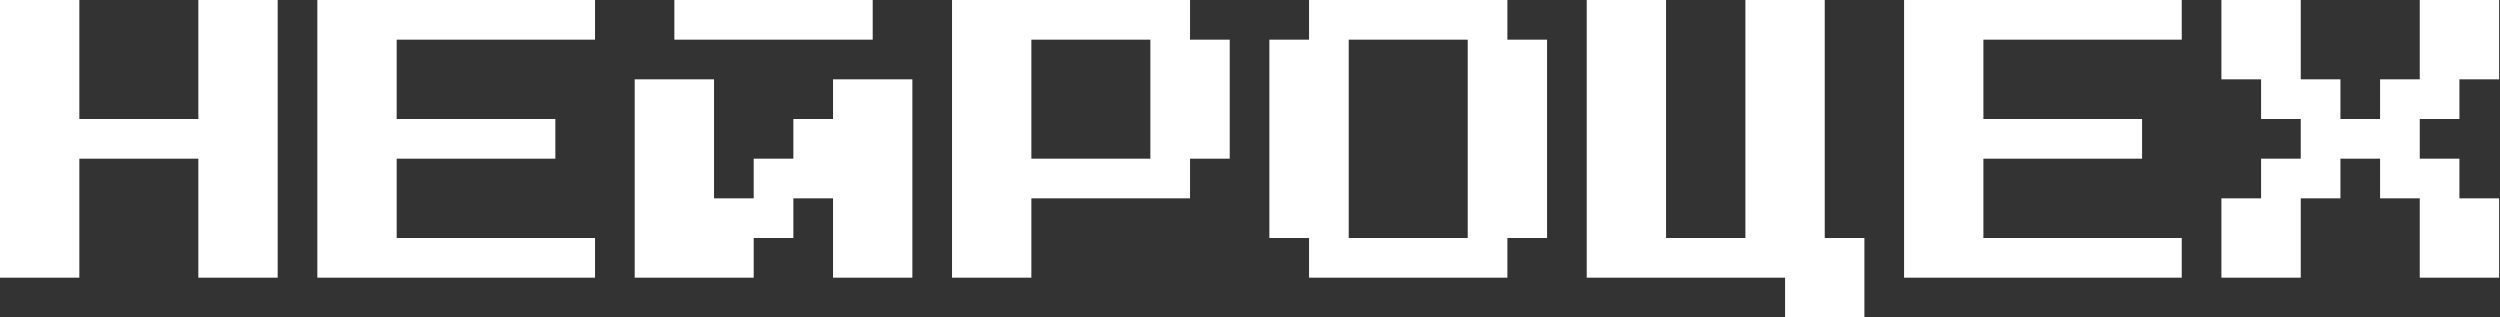 <?xml version="1.0" encoding="UTF-8"?> <svg xmlns="http://www.w3.org/2000/svg" width="1032" height="131" viewBox="0 0 1032 131" fill="none"><rect x="0" y="0" width="1032" height="131" fill="#333333" stroke="none"/><path d="M0 114.625V0H32.75V49.125H81.875V0H114.625V114.625H81.875V65.5H32.75V114.625H0ZM131 114.625V0H245.625V16.375H163.75V49.125H229.25V65.5H163.75V98.25H245.625V114.625H131ZM278.375 16.375V0H360.25V16.375H278.375ZM262 114.625V32.75H294.75V81.875H311.125V65.5H327.5V49.125H343.875V32.75H376.625V114.625H343.875V81.875H327.5V98.25H311.125V114.625H262ZM393 114.625V0H491.25V16.375H507.625V65.5H491.25V81.875H425.75V114.625H393ZM425.75 65.5H474.875V16.375H425.75V65.5ZM540.375 114.625V98.25H524V16.375H540.375V0H622.25V16.375H638.625V98.25H622.25V114.625H540.375ZM556.75 98.25H605.875V16.375H556.75V98.25ZM736.875 131V114.625H655V0H687.75V98.25H720.5V0H753.25V98.25H769.625V131H736.875ZM786 114.625V0H900.625V16.375H818.75V49.125H884.25V65.5H818.75V98.25H900.625V114.625H786ZM917 114.625V81.875H933.375V65.5H949.75V49.125H933.375V32.75H917V0H949.75V32.75H966.125V49.125H982.5V32.75H998.875V0H1031.63V32.75H1015.25V49.125H998.875V65.5H1015.25V81.875H1031.63V114.625H998.875V81.875H982.5V65.5H966.125V81.875H949.75V114.625H917Z" fill="white"></path></svg> 